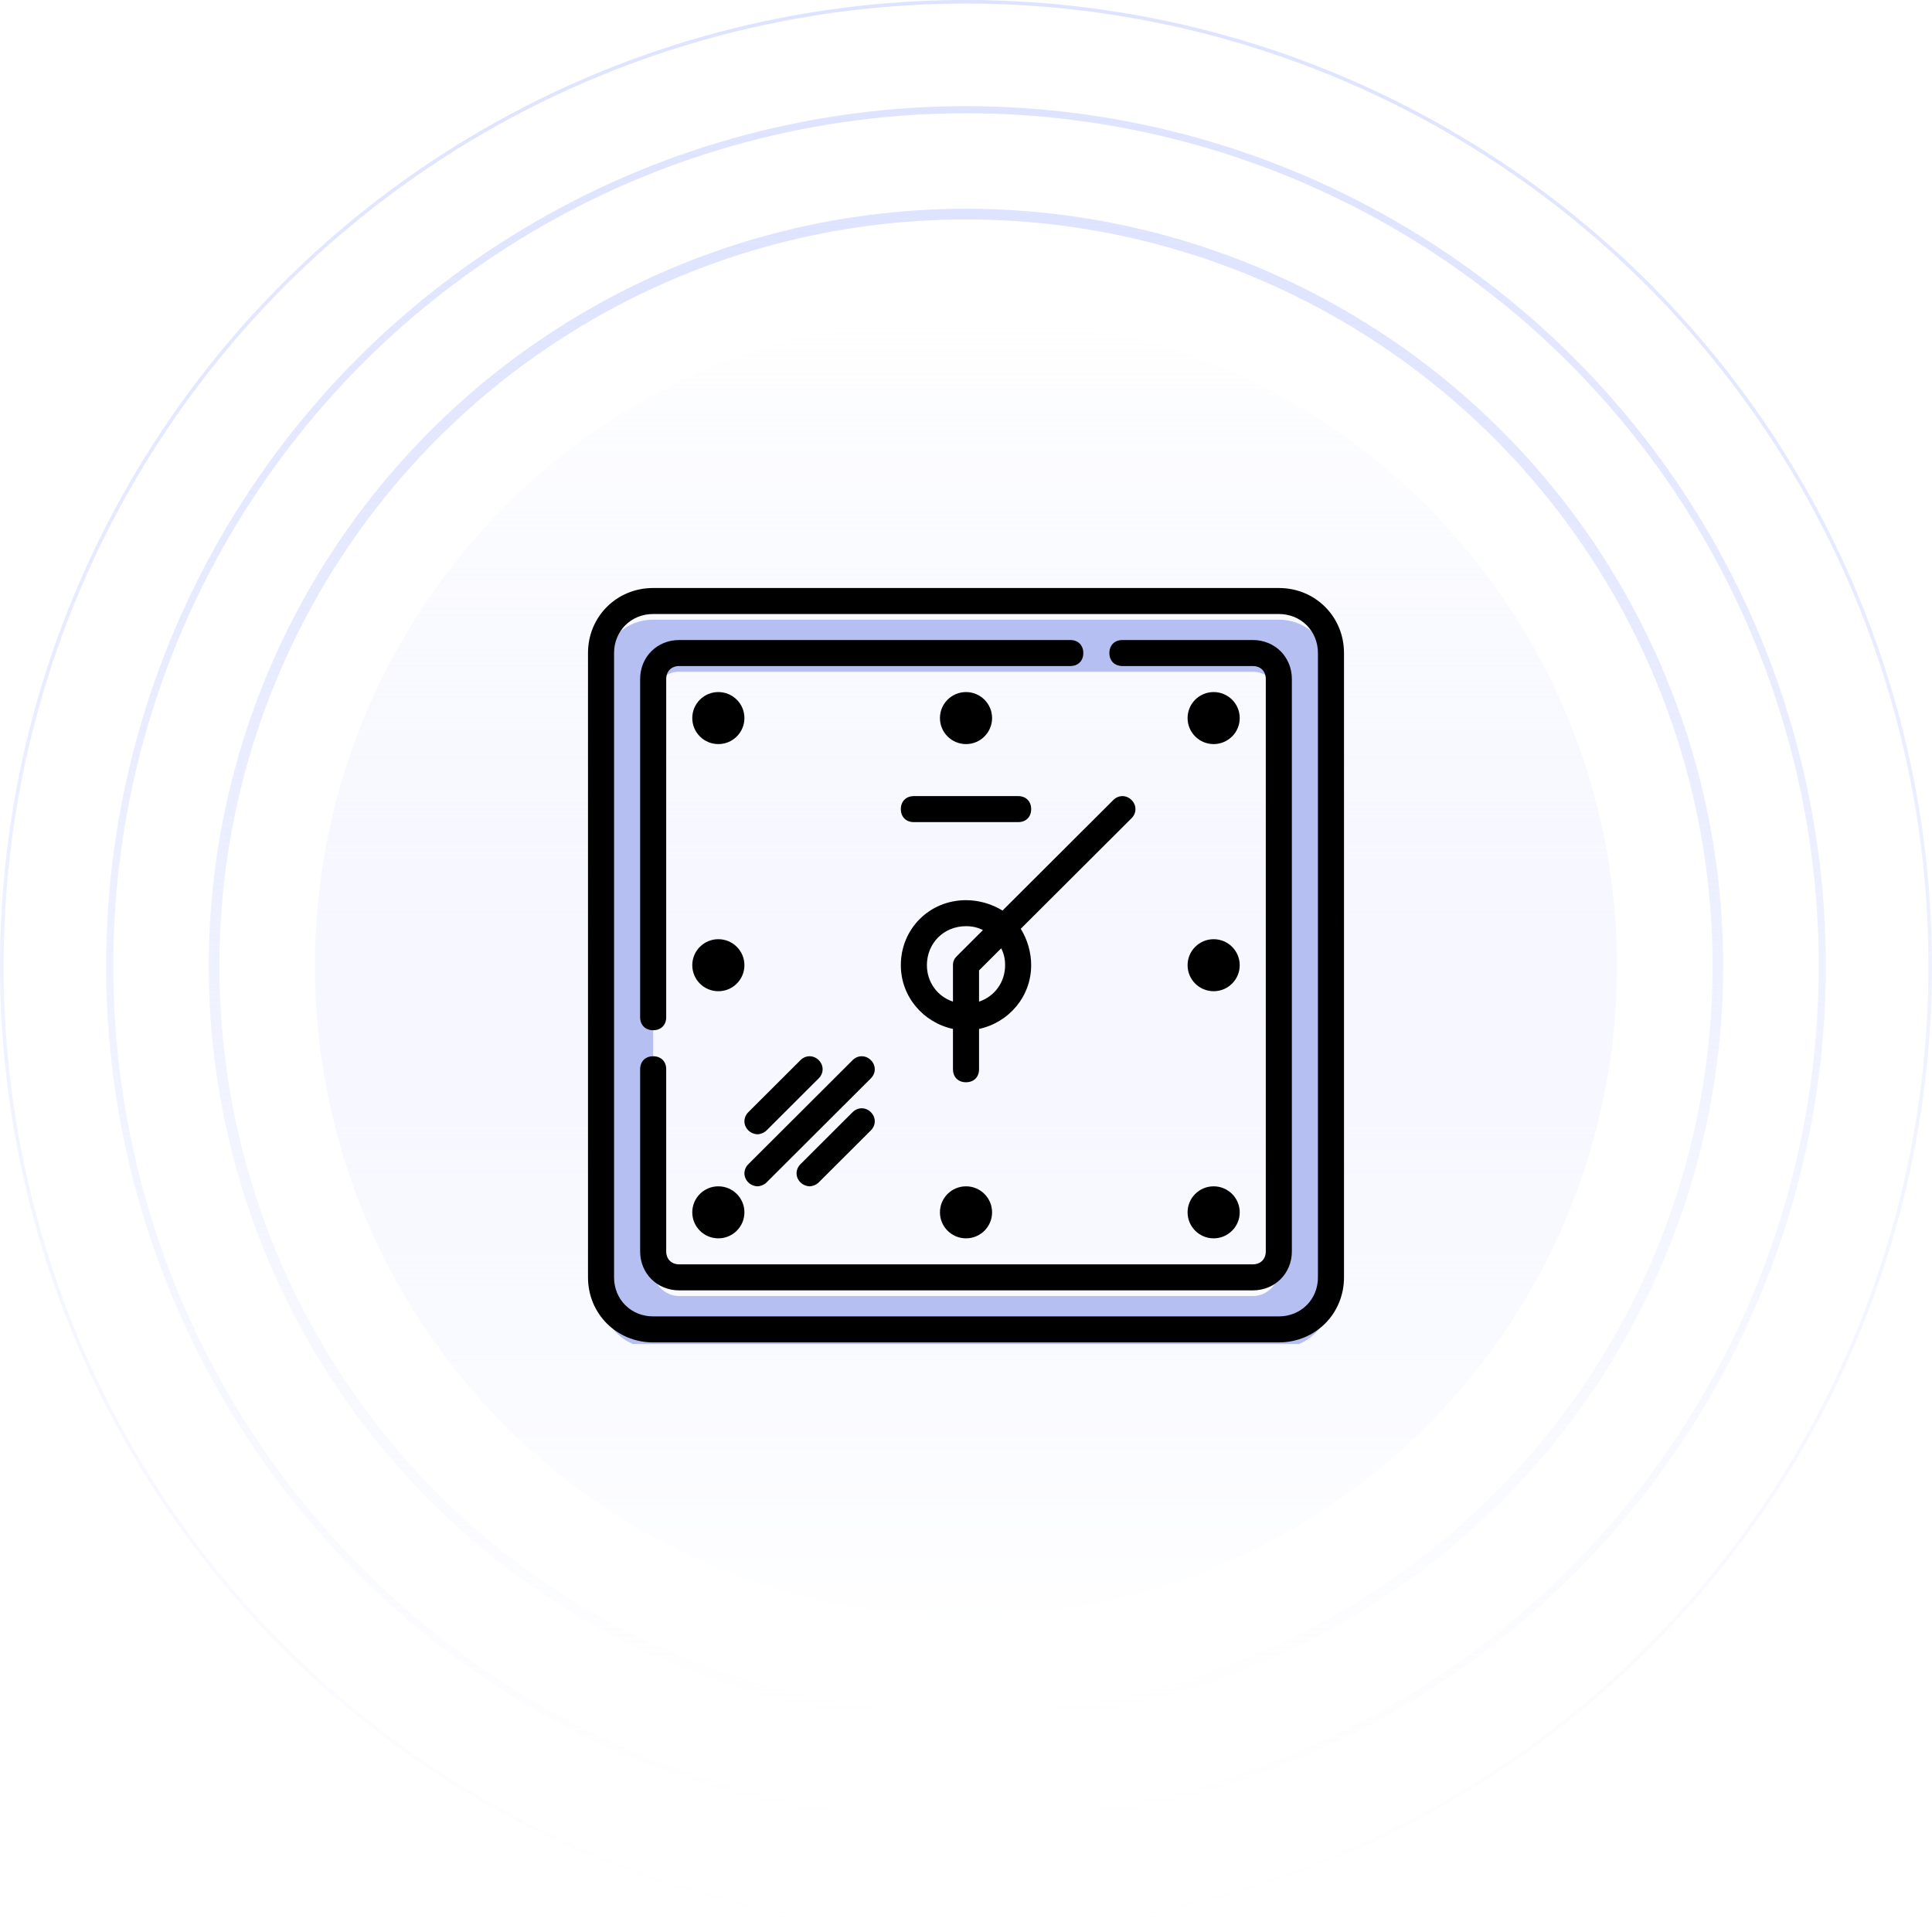 <svg width="230" height="230" viewBox="0 0 230 230" fill="none" xmlns="http://www.w3.org/2000/svg">
<g filter="url(#filter0_i_531_4097)">
<circle cx="114.997" cy="115" r="77.509" fill="url(#paint0_linear_531_4097)"/>
</g>
<g filter="url(#filter1_i_531_4097)">
<circle cx="114.997" cy="115" r="77.509" fill="url(#paint1_linear_531_4097)"/>
</g>
<circle cx="77.509" cy="77.509" r="77.509" transform="matrix(1 0 0 -1 37.488 192.509)" fill="url(#paint2_linear_531_4097)"/>
<circle cx="79.615" cy="79.615" r="79.615" transform="matrix(1 0 0 -1 35.387 194.615)" fill="url(#paint3_linear_531_4097)"/>
<circle cx="114.998" cy="114.999" r="89.512" stroke="url(#paint4_linear_531_4097)" stroke-width="1.269"/>
<circle cx="114.999" cy="115.001" r="101.94" stroke="url(#paint5_linear_531_4097)" stroke-width="0.846"/>
<circle cx="115" cy="115" r="114.788" stroke="url(#paint6_linear_531_4097)" stroke-width="0.423"/>
<g clip-path="url(#clip0_531_4097)">
<path d="M152.24 73.772H77.758C74.344 73.772 71.551 76.559 71.551 79.965V154.291C71.551 157.697 74.344 160.485 77.758 160.485H152.24C155.654 160.485 158.447 157.697 158.447 154.291V79.965C158.447 76.559 155.654 73.772 152.24 73.772ZM152.24 151.194C152.24 152.897 150.844 154.291 149.137 154.291H80.861C79.154 154.291 77.758 152.897 77.758 151.194V83.062C77.758 81.359 79.154 79.965 80.861 79.965H149.137C150.844 79.965 152.24 81.359 152.24 83.062V151.194Z" fill="#B6BFF1"/>
<path d="M152.241 70H77.759C73.414 70 70 73.407 70 77.742V152.068C70 156.404 73.414 159.81 77.759 159.81H152.241C156.586 159.81 160 156.404 160 152.068V77.742C160 73.407 156.586 70 152.241 70ZM156.897 152.068C156.897 154.7 154.879 156.713 152.241 156.713H77.759C75.121 156.713 73.103 154.7 73.103 152.068V77.742C73.103 75.11 75.121 73.097 77.759 73.097H152.241C154.879 73.097 156.897 75.11 156.897 77.742V152.068Z" fill="black"/>
<path d="M134.708 95.24C134.087 94.621 133.156 94.621 132.535 95.24L119.346 108.402C118.104 107.628 116.553 107.163 115.001 107.163C110.656 107.163 107.242 110.57 107.242 114.905C107.242 118.622 109.88 121.718 113.449 122.493V127.293C113.449 128.222 114.07 128.841 115.001 128.841C115.932 128.841 116.553 128.222 116.553 127.293V122.493C120.121 121.718 122.759 118.622 122.759 114.905C122.759 113.357 122.294 111.808 121.518 110.57L134.708 97.408C135.328 96.788 135.328 95.859 134.708 95.24ZM110.346 114.905C110.346 112.273 112.363 110.26 115.001 110.26C115.777 110.26 116.397 110.415 117.018 110.724L113.915 113.821C113.604 114.131 113.449 114.441 113.449 114.905V119.241C111.587 118.622 110.346 116.918 110.346 114.905ZM119.656 114.905C119.656 116.918 118.415 118.622 116.553 119.241V115.525L119.19 112.892C119.501 113.512 119.656 114.131 119.656 114.905Z" fill="black"/>
<path d="M85.517 88.582C87.231 88.582 88.621 87.195 88.621 85.485C88.621 83.774 87.231 82.388 85.517 82.388C83.803 82.388 82.414 83.774 82.414 85.485C82.414 87.195 83.803 88.582 85.517 88.582Z" fill="black"/>
<path d="M115.002 88.582C116.716 88.582 118.105 87.195 118.105 85.485C118.105 83.774 116.716 82.388 115.002 82.388C113.288 82.388 111.898 83.774 111.898 85.485C111.898 87.195 113.288 88.582 115.002 88.582Z" fill="black"/>
<path d="M144.482 88.582C146.196 88.582 147.586 87.195 147.586 85.485C147.586 83.774 146.196 82.388 144.482 82.388C142.768 82.388 141.379 83.774 141.379 85.485C141.379 87.195 142.768 88.582 144.482 88.582Z" fill="black"/>
<path d="M85.517 147.422C87.231 147.422 88.621 146.036 88.621 144.325C88.621 142.615 87.231 141.229 85.517 141.229C83.803 141.229 82.414 142.615 82.414 144.325C82.414 146.036 83.803 147.422 85.517 147.422Z" fill="black"/>
<path d="M115.002 147.422C116.716 147.422 118.105 146.036 118.105 144.325C118.105 142.615 116.716 141.229 115.002 141.229C113.288 141.229 111.898 142.615 111.898 144.325C111.898 146.036 113.288 147.422 115.002 147.422Z" fill="black"/>
<path d="M144.482 147.422C146.196 147.422 147.586 146.036 147.586 144.325C147.586 142.615 146.196 141.229 144.482 141.229C142.768 141.229 141.379 142.615 141.379 144.325C141.379 146.036 142.768 147.422 144.482 147.422Z" fill="black"/>
<path d="M144.482 118.002C146.196 118.002 147.586 116.616 147.586 114.905C147.586 113.195 146.196 111.809 144.482 111.809C142.768 111.809 141.379 113.195 141.379 114.905C141.379 116.616 142.768 118.002 144.482 118.002Z" fill="black"/>
<path d="M85.517 118.002C87.231 118.002 88.621 116.616 88.621 114.905C88.621 113.195 87.231 111.809 85.517 111.809C83.803 111.809 82.414 113.195 82.414 114.905C82.414 116.616 83.803 118.002 85.517 118.002Z" fill="black"/>
<path d="M103.673 126.209C103.052 125.589 102.121 125.589 101.5 126.209L89.087 138.596C88.466 139.216 88.466 140.145 89.087 140.764C89.397 141.074 89.862 141.229 90.173 141.229C90.483 141.229 90.949 141.074 91.259 140.764L103.673 128.377C104.294 127.757 104.294 126.828 103.673 126.209Z" fill="black"/>
<path d="M101.501 132.402L95.294 138.596C94.673 139.215 94.673 140.144 95.294 140.764C95.604 141.073 96.07 141.228 96.38 141.228C96.69 141.228 97.156 141.073 97.466 140.764L103.673 134.57C104.294 133.95 104.294 133.021 103.673 132.402C103.052 131.783 102.121 131.783 101.501 132.402Z" fill="black"/>
<path d="M89.087 134.57C89.397 134.88 89.862 135.035 90.173 135.035C90.483 135.035 90.949 134.88 91.259 134.57L97.466 128.377C98.087 127.757 98.087 126.828 97.466 126.209C96.845 125.589 95.914 125.589 95.293 126.209L89.087 132.402C88.466 133.022 88.466 133.951 89.087 134.57Z" fill="black"/>
<path d="M77.759 122.647C78.69 122.647 79.311 122.027 79.311 121.098V80.839C79.311 79.91 79.931 79.29 80.862 79.29H127.414C128.345 79.29 128.966 78.671 128.966 77.742C128.966 76.813 128.345 76.193 127.414 76.193H80.862C78.224 76.193 76.207 78.206 76.207 80.839V121.098C76.207 122.027 76.828 122.647 77.759 122.647Z" fill="black"/>
<path d="M149.138 76.193H133.621C132.69 76.193 132.069 76.813 132.069 77.742C132.069 78.671 132.69 79.29 133.621 79.29H149.138C150.069 79.29 150.69 79.91 150.69 80.839V148.97C150.69 149.9 150.069 150.519 149.138 150.519H80.862C79.931 150.519 79.311 149.9 79.311 148.97V127.292C79.311 126.363 78.69 125.744 77.759 125.744C76.828 125.744 76.207 126.363 76.207 127.292V148.97C76.207 151.603 78.224 153.616 80.862 153.616H149.138C151.776 153.616 153.793 151.603 153.793 148.97V80.839C153.793 78.206 151.776 76.193 149.138 76.193Z" fill="black"/>
<path d="M107.242 96.324C107.242 97.253 107.863 97.872 108.794 97.872H121.208C122.139 97.872 122.759 97.253 122.759 96.324C122.759 95.395 122.139 94.775 121.208 94.775H108.794C107.863 94.775 107.242 95.395 107.242 96.324Z" fill="black"/>
</g>
<defs>
<filter id="filter0_i_531_4097" x="37.488" y="37.491" width="155.02" height="156.711" filterUnits="userSpaceOnUse" color-interpolation-filters="sRGB">
<feFlood flood-opacity="0" result="BackgroundImageFix"/>
<feBlend mode="normal" in="SourceGraphic" in2="BackgroundImageFix" result="shape"/>
<feColorMatrix in="SourceAlpha" type="matrix" values="0 0 0 0 0 0 0 0 0 0 0 0 0 0 0 0 0 0 127 0" result="hardAlpha"/>
<feOffset dy="1.692"/>
<feGaussianBlur stdDeviation="5.077"/>
<feComposite in2="hardAlpha" operator="arithmetic" k2="-1" k3="1"/>
<feColorMatrix type="matrix" values="0 0 0 0 0.713 0 0 0 0 0.75 0 0 0 0 0.946 0 0 0 1 0"/>
<feBlend mode="normal" in2="shape" result="effect1_innerShadow_531_4097"/>
</filter>
<filter id="filter1_i_531_4097" x="37.488" y="37.491" width="155.02" height="156.711" filterUnits="userSpaceOnUse" color-interpolation-filters="sRGB">
<feFlood flood-opacity="0" result="BackgroundImageFix"/>
<feBlend mode="normal" in="SourceGraphic" in2="BackgroundImageFix" result="shape"/>
<feColorMatrix in="SourceAlpha" type="matrix" values="0 0 0 0 0 0 0 0 0 0 0 0 0 0 0 0 0 0 127 0" result="hardAlpha"/>
<feOffset dy="1.692"/>
<feGaussianBlur stdDeviation="5.077"/>
<feComposite in2="hardAlpha" operator="arithmetic" k2="-1" k3="1"/>
<feColorMatrix type="matrix" values="0 0 0 0 0.713 0 0 0 0 0.75 0 0 0 0 0.946 0 0 0 1 0"/>
<feBlend mode="normal" in2="shape" result="effect1_innerShadow_531_4097"/>
</filter>
<linearGradient id="paint0_linear_531_4097" x1="114.997" y1="37.491" x2="114.997" y2="192.51" gradientUnits="userSpaceOnUse">
<stop stop-color="white"/>
<stop offset="1" stop-color="white" stop-opacity="0"/>
</linearGradient>
<linearGradient id="paint1_linear_531_4097" x1="114.997" y1="37.491" x2="114.997" y2="192.51" gradientUnits="userSpaceOnUse">
<stop stop-color="white"/>
<stop offset="1" stop-color="white" stop-opacity="0"/>
</linearGradient>
<linearGradient id="paint2_linear_531_4097" x1="77.509" y1="0" x2="77.509" y2="155.018" gradientUnits="userSpaceOnUse">
<stop stop-color="#DEE3FF"/>
<stop offset="1" stop-color="#DEE3FF" stop-opacity="0"/>
</linearGradient>
<linearGradient id="paint3_linear_531_4097" x1="79.615" y1="0" x2="79.615" y2="159.231" gradientUnits="userSpaceOnUse">
<stop stop-color="white"/>
<stop offset="1" stop-color="white" stop-opacity="0"/>
</linearGradient>
<linearGradient id="paint4_linear_531_4097" x1="114.998" y1="24.852" x2="114.998" y2="205.146" gradientUnits="userSpaceOnUse">
<stop stop-color="#DEE3FF"/>
<stop offset="1" stop-color="#DEE3FF" stop-opacity="0"/>
</linearGradient>
<linearGradient id="paint5_linear_531_4097" x1="114.999" y1="12.639" x2="114.999" y2="217.364" gradientUnits="userSpaceOnUse">
<stop stop-color="#DEE3FF"/>
<stop offset="1" stop-color="#DEE3FF" stop-opacity="0"/>
</linearGradient>
<linearGradient id="paint6_linear_531_4097" x1="115" y1="0" x2="115" y2="230" gradientUnits="userSpaceOnUse">
<stop stop-color="#DEE3FF"/>
<stop offset="1" stop-color="#DEE3FF" stop-opacity="0"/>
</linearGradient>
<clipPath id="clip0_531_4097">
<rect width="90" height="90" fill="white" transform="translate(70 70)"/>
</clipPath>
</defs>
</svg>
